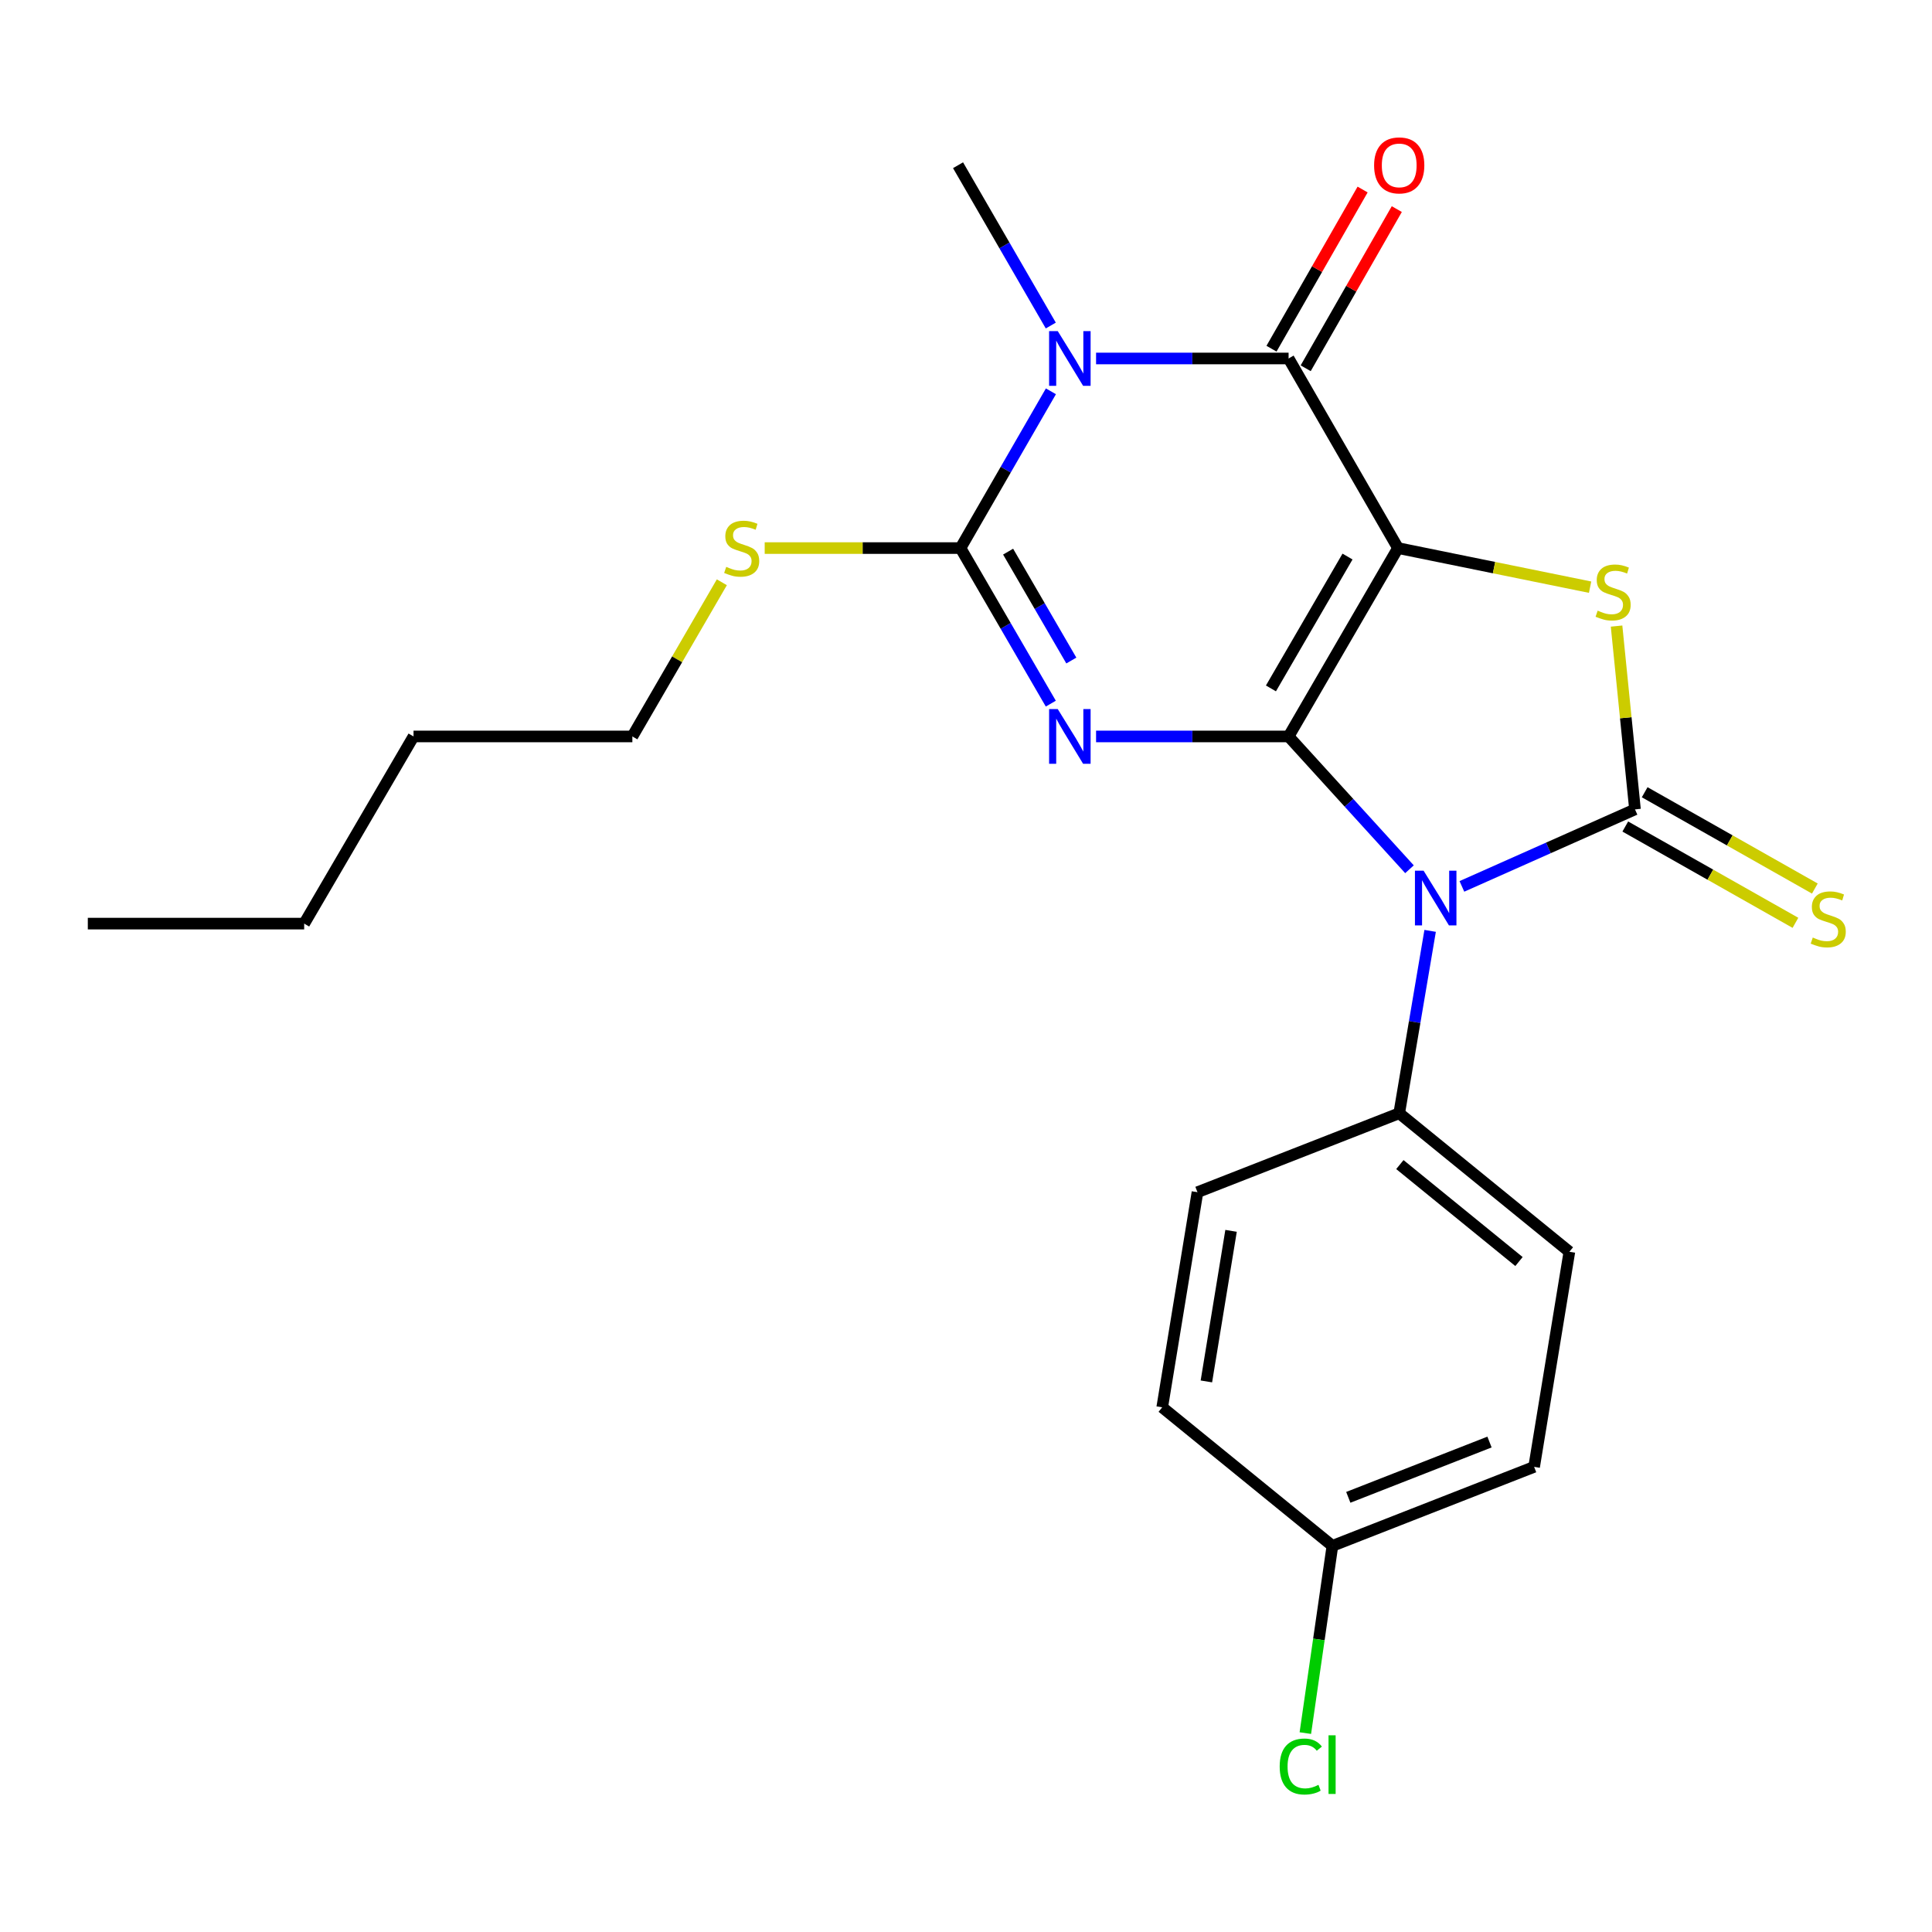 <?xml version='1.0' encoding='iso-8859-1'?>
<svg version='1.1' baseProfile='full'
              xmlns='http://www.w3.org/2000/svg'
                      xmlns:rdkit='http://www.rdkit.org/xml'
                      xmlns:xlink='http://www.w3.org/1999/xlink'
                  xml:space='preserve'
width='1000px' height='1000px' viewBox='0 0 1000 1000'>
<!-- END OF HEADER -->
<rect style='opacity:1.0;fill:#FFFFFF;stroke:none' width='1000' height='1000' x='0' y='0'> </rect>
<path class='bond-0' d='M 666.975,381.183 L 723.597,283.683' style='fill:none;fill-rule:evenodd;stroke:#000000;stroke-width:6px;stroke-linecap:butt;stroke-linejoin:miter;stroke-opacity:1' />
<path class='bond-0' d='M 657.837,356.319 L 697.473,288.069' style='fill:none;fill-rule:evenodd;stroke:#000000;stroke-width:6px;stroke-linecap:butt;stroke-linejoin:miter;stroke-opacity:1' />
<path class='bond-1' d='M 666.975,381.183 L 617.149,381.183' style='fill:none;fill-rule:evenodd;stroke:#000000;stroke-width:6px;stroke-linecap:butt;stroke-linejoin:miter;stroke-opacity:1' />
<path class='bond-1' d='M 617.149,381.183 L 567.323,381.183' style='fill:none;fill-rule:evenodd;stroke:#0000FF;stroke-width:6px;stroke-linecap:butt;stroke-linejoin:miter;stroke-opacity:1' />
<path class='bond-2' d='M 666.975,381.183 L 698.26,415.554' style='fill:none;fill-rule:evenodd;stroke:#000000;stroke-width:6px;stroke-linecap:butt;stroke-linejoin:miter;stroke-opacity:1' />
<path class='bond-2' d='M 698.26,415.554 L 729.545,449.925' style='fill:none;fill-rule:evenodd;stroke:#0000FF;stroke-width:6px;stroke-linecap:butt;stroke-linejoin:miter;stroke-opacity:1' />
<path class='bond-6' d='M 723.597,283.683 L 666.975,185.548' style='fill:none;fill-rule:evenodd;stroke:#000000;stroke-width:6px;stroke-linecap:butt;stroke-linejoin:miter;stroke-opacity:1' />
<path class='bond-7' d='M 723.597,283.683 L 773.313,293.802' style='fill:none;fill-rule:evenodd;stroke:#000000;stroke-width:6px;stroke-linecap:butt;stroke-linejoin:miter;stroke-opacity:1' />
<path class='bond-7' d='M 773.313,293.802 L 823.029,303.921' style='fill:none;fill-rule:evenodd;stroke:#CCCC00;stroke-width:6px;stroke-linecap:butt;stroke-linejoin:miter;stroke-opacity:1' />
<path class='bond-5' d='M 543.897,364.205 L 520.525,323.944' style='fill:none;fill-rule:evenodd;stroke:#0000FF;stroke-width:6px;stroke-linecap:butt;stroke-linejoin:miter;stroke-opacity:1' />
<path class='bond-5' d='M 520.525,323.944 L 497.153,283.683' style='fill:none;fill-rule:evenodd;stroke:#000000;stroke-width:6px;stroke-linecap:butt;stroke-linejoin:miter;stroke-opacity:1' />
<path class='bond-5' d='M 554.517,341.891 L 538.157,313.708' style='fill:none;fill-rule:evenodd;stroke:#0000FF;stroke-width:6px;stroke-linecap:butt;stroke-linejoin:miter;stroke-opacity:1' />
<path class='bond-5' d='M 538.157,313.708 L 521.797,285.525' style='fill:none;fill-rule:evenodd;stroke:#000000;stroke-width:6px;stroke-linecap:butt;stroke-linejoin:miter;stroke-opacity:1' />
<path class='bond-3' d='M 756.675,458.797 L 801.47,438.866' style='fill:none;fill-rule:evenodd;stroke:#0000FF;stroke-width:6px;stroke-linecap:butt;stroke-linejoin:miter;stroke-opacity:1' />
<path class='bond-3' d='M 801.47,438.866 L 846.265,418.935' style='fill:none;fill-rule:evenodd;stroke:#000000;stroke-width:6px;stroke-linecap:butt;stroke-linejoin:miter;stroke-opacity:1' />
<path class='bond-8' d='M 740.234,481.815 L 732.232,529.017' style='fill:none;fill-rule:evenodd;stroke:#0000FF;stroke-width:6px;stroke-linecap:butt;stroke-linejoin:miter;stroke-opacity:1' />
<path class='bond-8' d='M 732.232,529.017 L 724.231,576.218' style='fill:none;fill-rule:evenodd;stroke:#000000;stroke-width:6px;stroke-linecap:butt;stroke-linejoin:miter;stroke-opacity:1' />
<path class='bond-9' d='M 841.244,427.807 L 885.281,452.73' style='fill:none;fill-rule:evenodd;stroke:#000000;stroke-width:6px;stroke-linecap:butt;stroke-linejoin:miter;stroke-opacity:1' />
<path class='bond-9' d='M 885.281,452.73 L 929.317,477.653' style='fill:none;fill-rule:evenodd;stroke:#CCCC00;stroke-width:6px;stroke-linecap:butt;stroke-linejoin:miter;stroke-opacity:1' />
<path class='bond-9' d='M 851.286,410.063 L 895.323,434.986' style='fill:none;fill-rule:evenodd;stroke:#000000;stroke-width:6px;stroke-linecap:butt;stroke-linejoin:miter;stroke-opacity:1' />
<path class='bond-9' d='M 895.323,434.986 L 939.359,459.909' style='fill:none;fill-rule:evenodd;stroke:#CCCC00;stroke-width:6px;stroke-linecap:butt;stroke-linejoin:miter;stroke-opacity:1' />
<path class='bond-23' d='M 846.265,418.935 L 841.497,371.496' style='fill:none;fill-rule:evenodd;stroke:#000000;stroke-width:6px;stroke-linecap:butt;stroke-linejoin:miter;stroke-opacity:1' />
<path class='bond-23' d='M 841.497,371.496 L 836.73,324.056' style='fill:none;fill-rule:evenodd;stroke:#CCCC00;stroke-width:6px;stroke-linecap:butt;stroke-linejoin:miter;stroke-opacity:1' />
<path class='bond-4' d='M 543.952,202.54 L 520.553,243.111' style='fill:none;fill-rule:evenodd;stroke:#0000FF;stroke-width:6px;stroke-linecap:butt;stroke-linejoin:miter;stroke-opacity:1' />
<path class='bond-4' d='M 520.553,243.111 L 497.153,283.683' style='fill:none;fill-rule:evenodd;stroke:#000000;stroke-width:6px;stroke-linecap:butt;stroke-linejoin:miter;stroke-opacity:1' />
<path class='bond-14' d='M 543.889,168.499 L 519.887,127.01' style='fill:none;fill-rule:evenodd;stroke:#0000FF;stroke-width:6px;stroke-linecap:butt;stroke-linejoin:miter;stroke-opacity:1' />
<path class='bond-14' d='M 519.887,127.01 L 495.884,85.522' style='fill:none;fill-rule:evenodd;stroke:#000000;stroke-width:6px;stroke-linecap:butt;stroke-linejoin:miter;stroke-opacity:1' />
<path class='bond-24' d='M 567.323,185.548 L 617.149,185.548' style='fill:none;fill-rule:evenodd;stroke:#0000FF;stroke-width:6px;stroke-linecap:butt;stroke-linejoin:miter;stroke-opacity:1' />
<path class='bond-24' d='M 617.149,185.548 L 666.975,185.548' style='fill:none;fill-rule:evenodd;stroke:#000000;stroke-width:6px;stroke-linecap:butt;stroke-linejoin:miter;stroke-opacity:1' />
<path class='bond-11' d='M 497.153,283.683 L 446.481,283.683' style='fill:none;fill-rule:evenodd;stroke:#000000;stroke-width:6px;stroke-linecap:butt;stroke-linejoin:miter;stroke-opacity:1' />
<path class='bond-11' d='M 446.481,283.683 L 395.808,283.683' style='fill:none;fill-rule:evenodd;stroke:#CCCC00;stroke-width:6px;stroke-linecap:butt;stroke-linejoin:miter;stroke-opacity:1' />
<path class='bond-10' d='M 675.822,190.612 L 699.401,149.42' style='fill:none;fill-rule:evenodd;stroke:#000000;stroke-width:6px;stroke-linecap:butt;stroke-linejoin:miter;stroke-opacity:1' />
<path class='bond-10' d='M 699.401,149.42 L 722.98,108.227' style='fill:none;fill-rule:evenodd;stroke:#FF0000;stroke-width:6px;stroke-linecap:butt;stroke-linejoin:miter;stroke-opacity:1' />
<path class='bond-10' d='M 658.127,180.484 L 681.707,139.291' style='fill:none;fill-rule:evenodd;stroke:#000000;stroke-width:6px;stroke-linecap:butt;stroke-linejoin:miter;stroke-opacity:1' />
<path class='bond-10' d='M 681.707,139.291 L 705.286,98.099' style='fill:none;fill-rule:evenodd;stroke:#FF0000;stroke-width:6px;stroke-linecap:butt;stroke-linejoin:miter;stroke-opacity:1' />
<path class='bond-12' d='M 724.231,576.218 L 812.308,647.916' style='fill:none;fill-rule:evenodd;stroke:#000000;stroke-width:6px;stroke-linecap:butt;stroke-linejoin:miter;stroke-opacity:1' />
<path class='bond-12' d='M 724.571,602.784 L 786.225,652.973' style='fill:none;fill-rule:evenodd;stroke:#000000;stroke-width:6px;stroke-linecap:butt;stroke-linejoin:miter;stroke-opacity:1' />
<path class='bond-13' d='M 724.231,576.218 L 619.81,617.085' style='fill:none;fill-rule:evenodd;stroke:#000000;stroke-width:6px;stroke-linecap:butt;stroke-linejoin:miter;stroke-opacity:1' />
<path class='bond-19' d='M 373.625,301.381 L 350.467,341.282' style='fill:none;fill-rule:evenodd;stroke:#CCCC00;stroke-width:6px;stroke-linecap:butt;stroke-linejoin:miter;stroke-opacity:1' />
<path class='bond-19' d='M 350.467,341.282 L 327.309,381.183' style='fill:none;fill-rule:evenodd;stroke:#000000;stroke-width:6px;stroke-linecap:butt;stroke-linejoin:miter;stroke-opacity:1' />
<path class='bond-16' d='M 812.308,647.916 L 794.06,759.247' style='fill:none;fill-rule:evenodd;stroke:#000000;stroke-width:6px;stroke-linecap:butt;stroke-linejoin:miter;stroke-opacity:1' />
<path class='bond-17' d='M 619.81,617.085 L 601.563,728.427' style='fill:none;fill-rule:evenodd;stroke:#000000;stroke-width:6px;stroke-linecap:butt;stroke-linejoin:miter;stroke-opacity:1' />
<path class='bond-17' d='M 637.193,637.083 L 624.42,715.023' style='fill:none;fill-rule:evenodd;stroke:#000000;stroke-width:6px;stroke-linecap:butt;stroke-linejoin:miter;stroke-opacity:1' />
<path class='bond-15' d='M 689.651,800.136 L 601.563,728.427' style='fill:none;fill-rule:evenodd;stroke:#000000;stroke-width:6px;stroke-linecap:butt;stroke-linejoin:miter;stroke-opacity:1' />
<path class='bond-18' d='M 689.651,800.136 L 682.647,848.593' style='fill:none;fill-rule:evenodd;stroke:#000000;stroke-width:6px;stroke-linecap:butt;stroke-linejoin:miter;stroke-opacity:1' />
<path class='bond-18' d='M 682.647,848.593 L 675.643,897.049' style='fill:none;fill-rule:evenodd;stroke:#00CC00;stroke-width:6px;stroke-linecap:butt;stroke-linejoin:miter;stroke-opacity:1' />
<path class='bond-25' d='M 689.651,800.136 L 794.06,759.247' style='fill:none;fill-rule:evenodd;stroke:#000000;stroke-width:6px;stroke-linecap:butt;stroke-linejoin:miter;stroke-opacity:1' />
<path class='bond-25' d='M 697.877,775.018 L 770.964,746.396' style='fill:none;fill-rule:evenodd;stroke:#000000;stroke-width:6px;stroke-linecap:butt;stroke-linejoin:miter;stroke-opacity:1' />
<path class='bond-20' d='M 327.309,381.183 L 214.042,381.183' style='fill:none;fill-rule:evenodd;stroke:#000000;stroke-width:6px;stroke-linecap:butt;stroke-linejoin:miter;stroke-opacity:1' />
<path class='bond-21' d='M 214.042,381.183 L 157.442,478.061' style='fill:none;fill-rule:evenodd;stroke:#000000;stroke-width:6px;stroke-linecap:butt;stroke-linejoin:miter;stroke-opacity:1' />
<path class='bond-22' d='M 157.442,478.061 L 45.455,478.061' style='fill:none;fill-rule:evenodd;stroke:#000000;stroke-width:6px;stroke-linecap:butt;stroke-linejoin:miter;stroke-opacity:1' />
<path  class='atom-2' d='M 547.493 367.023
L 556.773 382.023
Q 557.693 383.503, 559.173 386.183
Q 560.653 388.863, 560.733 389.023
L 560.733 367.023
L 564.493 367.023
L 564.493 395.343
L 560.613 395.343
L 550.653 378.943
Q 549.493 377.023, 548.253 374.823
Q 547.053 372.623, 546.693 371.943
L 546.693 395.343
L 543.013 395.343
L 543.013 367.023
L 547.493 367.023
' fill='#0000FF'/>
<path  class='atom-3' d='M 736.853 450.671
L 746.133 465.671
Q 747.053 467.151, 748.533 469.831
Q 750.013 472.511, 750.093 472.671
L 750.093 450.671
L 753.853 450.671
L 753.853 478.991
L 749.973 478.991
L 740.013 462.591
Q 738.853 460.671, 737.613 458.471
Q 736.413 456.271, 736.053 455.591
L 736.053 478.991
L 732.373 478.991
L 732.373 450.671
L 736.853 450.671
' fill='#0000FF'/>
<path  class='atom-5' d='M 547.493 171.388
L 556.773 186.388
Q 557.693 187.868, 559.173 190.548
Q 560.653 193.228, 560.733 193.388
L 560.733 171.388
L 564.493 171.388
L 564.493 199.708
L 560.613 199.708
L 550.653 183.308
Q 549.493 181.388, 548.253 179.188
Q 547.053 176.988, 546.693 176.308
L 546.693 199.708
L 543.013 199.708
L 543.013 171.388
L 547.493 171.388
' fill='#0000FF'/>
<path  class='atom-8' d='M 826.95 316.068
Q 827.27 316.188, 828.59 316.748
Q 829.91 317.308, 831.35 317.668
Q 832.83 317.988, 834.27 317.988
Q 836.95 317.988, 838.51 316.708
Q 840.07 315.388, 840.07 313.108
Q 840.07 311.548, 839.27 310.588
Q 838.51 309.628, 837.31 309.108
Q 836.11 308.588, 834.11 307.988
Q 831.59 307.228, 830.07 306.508
Q 828.59 305.788, 827.51 304.268
Q 826.47 302.748, 826.47 300.188
Q 826.47 296.628, 828.87 294.428
Q 831.31 292.228, 836.11 292.228
Q 839.39 292.228, 843.11 293.788
L 842.19 296.868
Q 838.79 295.468, 836.23 295.468
Q 833.47 295.468, 831.95 296.628
Q 830.43 297.748, 830.47 299.708
Q 830.47 301.228, 831.23 302.148
Q 832.03 303.068, 833.15 303.588
Q 834.31 304.108, 836.23 304.708
Q 838.79 305.508, 840.31 306.308
Q 841.83 307.108, 842.91 308.748
Q 844.03 310.348, 844.03 313.108
Q 844.03 317.028, 841.39 319.148
Q 838.79 321.228, 834.43 321.228
Q 831.91 321.228, 829.99 320.668
Q 828.11 320.148, 825.87 319.228
L 826.95 316.068
' fill='#CCCC00'/>
<path  class='atom-10' d='M 938.292 485.266
Q 938.612 485.386, 939.932 485.946
Q 941.252 486.506, 942.692 486.866
Q 944.172 487.186, 945.612 487.186
Q 948.292 487.186, 949.852 485.906
Q 951.412 484.586, 951.412 482.306
Q 951.412 480.746, 950.612 479.786
Q 949.852 478.826, 948.652 478.306
Q 947.452 477.786, 945.452 477.186
Q 942.932 476.426, 941.412 475.706
Q 939.932 474.986, 938.852 473.466
Q 937.812 471.946, 937.812 469.386
Q 937.812 465.826, 940.212 463.626
Q 942.652 461.426, 947.452 461.426
Q 950.732 461.426, 954.452 462.986
L 953.532 466.066
Q 950.132 464.666, 947.572 464.666
Q 944.812 464.666, 943.292 465.826
Q 941.772 466.946, 941.812 468.906
Q 941.812 470.426, 942.572 471.346
Q 943.372 472.266, 944.492 472.786
Q 945.652 473.306, 947.572 473.906
Q 950.132 474.706, 951.652 475.506
Q 953.172 476.306, 954.252 477.946
Q 955.372 479.546, 955.372 482.306
Q 955.372 486.226, 952.732 488.346
Q 950.132 490.426, 945.772 490.426
Q 943.252 490.426, 941.332 489.866
Q 939.452 489.346, 937.212 488.426
L 938.292 485.266
' fill='#CCCC00'/>
<path  class='atom-11' d='M 711.231 85.602
Q 711.231 78.802, 714.591 75.002
Q 717.951 71.202, 724.231 71.202
Q 730.511 71.202, 733.871 75.002
Q 737.231 78.802, 737.231 85.602
Q 737.231 92.482, 733.831 96.402
Q 730.431 100.282, 724.231 100.282
Q 717.991 100.282, 714.591 96.402
Q 711.231 92.522, 711.231 85.602
M 724.231 97.082
Q 728.551 97.082, 730.871 94.202
Q 733.231 91.282, 733.231 85.602
Q 733.231 80.042, 730.871 77.242
Q 728.551 74.402, 724.231 74.402
Q 719.911 74.402, 717.551 77.202
Q 715.231 80.002, 715.231 85.602
Q 715.231 91.322, 717.551 94.202
Q 719.911 97.082, 724.231 97.082
' fill='#FF0000'/>
<path  class='atom-12' d='M 375.897 293.403
Q 376.217 293.523, 377.537 294.083
Q 378.857 294.643, 380.297 295.003
Q 381.777 295.323, 383.217 295.323
Q 385.897 295.323, 387.457 294.043
Q 389.017 292.723, 389.017 290.443
Q 389.017 288.883, 388.217 287.923
Q 387.457 286.963, 386.257 286.443
Q 385.057 285.923, 383.057 285.323
Q 380.537 284.563, 379.017 283.843
Q 377.537 283.123, 376.457 281.603
Q 375.417 280.083, 375.417 277.523
Q 375.417 273.963, 377.817 271.763
Q 380.257 269.563, 385.057 269.563
Q 388.337 269.563, 392.057 271.123
L 391.137 274.203
Q 387.737 272.803, 385.177 272.803
Q 382.417 272.803, 380.897 273.963
Q 379.377 275.083, 379.417 277.043
Q 379.417 278.563, 380.177 279.483
Q 380.977 280.403, 382.097 280.923
Q 383.257 281.443, 385.177 282.043
Q 387.737 282.843, 389.257 283.643
Q 390.777 284.443, 391.857 286.083
Q 392.977 287.683, 392.977 290.443
Q 392.977 294.363, 390.337 296.483
Q 387.737 298.563, 383.377 298.563
Q 380.857 298.563, 378.937 298.003
Q 377.057 297.483, 374.817 296.563
L 375.897 293.403
' fill='#CCCC00'/>
<path  class='atom-19' d='M 662.364 914.349
Q 662.364 907.309, 665.644 903.629
Q 668.964 899.909, 675.244 899.909
Q 681.084 899.909, 684.204 904.029
L 681.564 906.189
Q 679.284 903.189, 675.244 903.189
Q 670.964 903.189, 668.684 906.069
Q 666.444 908.909, 666.444 914.349
Q 666.444 919.949, 668.764 922.829
Q 671.124 925.709, 675.684 925.709
Q 678.804 925.709, 682.444 923.829
L 683.564 926.829
Q 682.084 927.789, 679.844 928.349
Q 677.604 928.909, 675.124 928.909
Q 668.964 928.909, 665.644 925.149
Q 662.364 921.389, 662.364 914.349
' fill='#00CC00'/>
<path  class='atom-19' d='M 687.644 898.189
L 691.324 898.189
L 691.324 928.549
L 687.644 928.549
L 687.644 898.189
' fill='#00CC00'/>
</svg>

